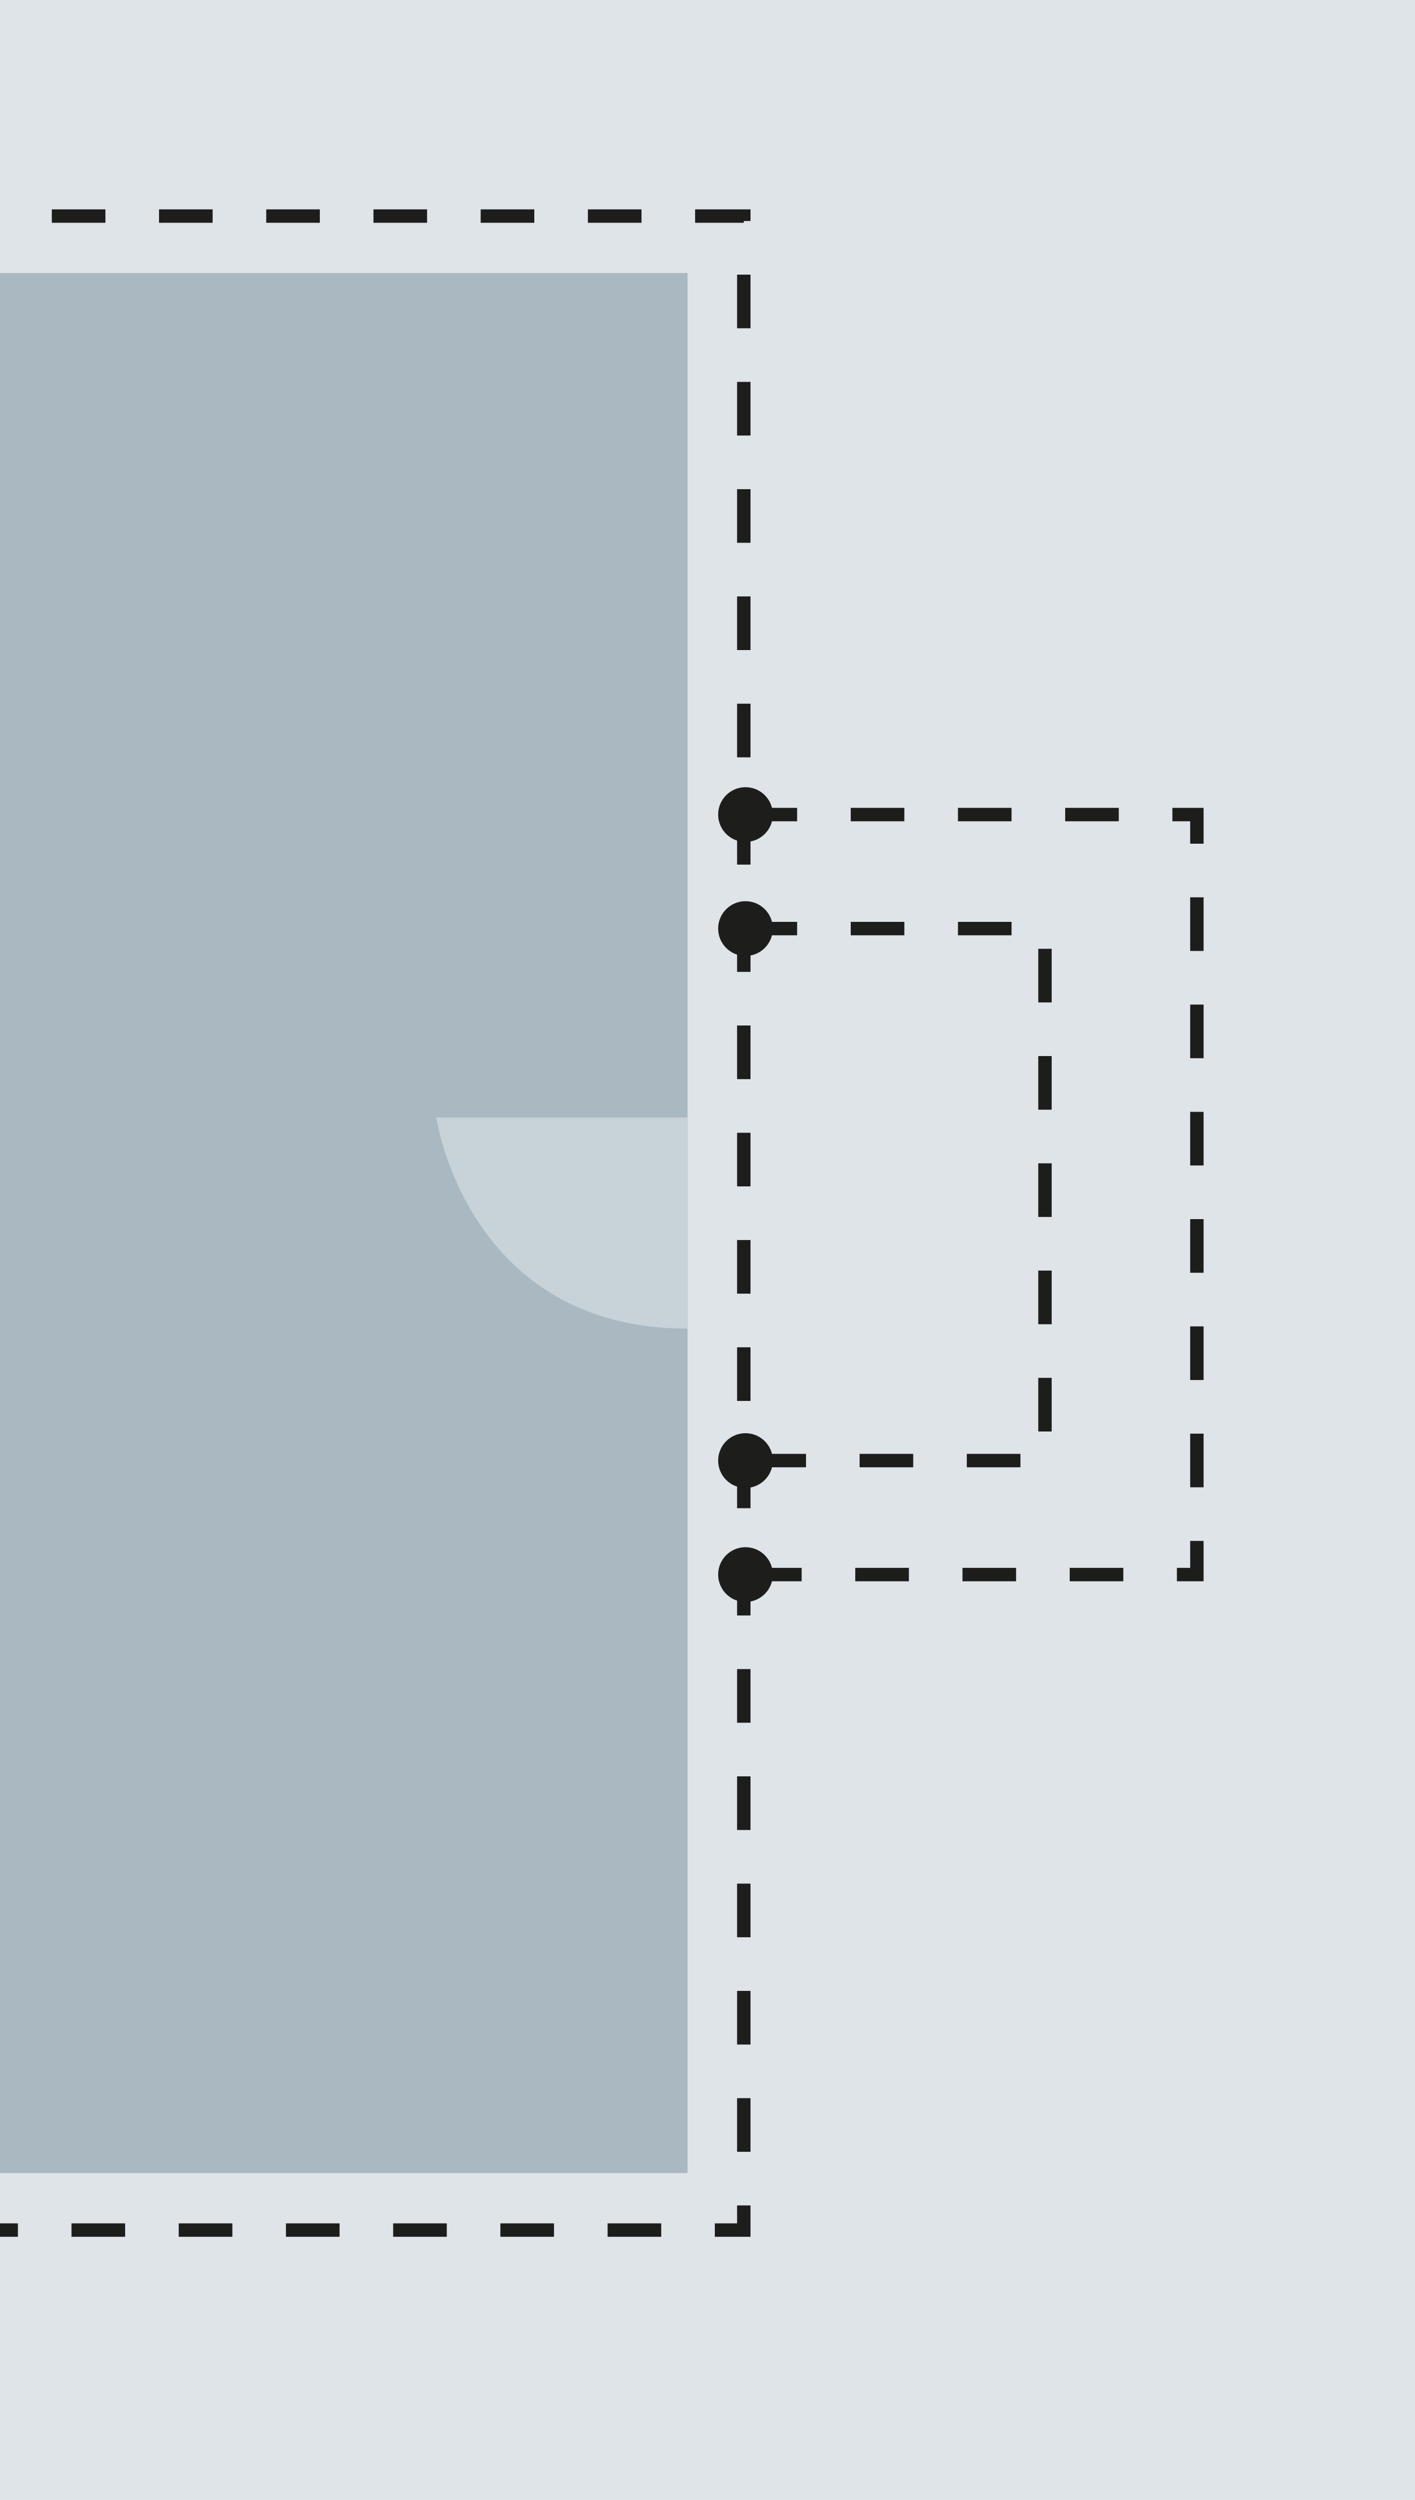 <?xml version="1.0" encoding="UTF-8" standalone="no"?><!DOCTYPE svg PUBLIC "-//W3C//DTD SVG 1.1//EN" "http://www.w3.org/Graphics/SVG/1.1/DTD/svg11.dtd"><svg width="100%" height="100%" viewBox="0 0 440 777" version="1.1" xmlns="http://www.w3.org/2000/svg" xmlns:xlink="http://www.w3.org/1999/xlink" xml:space="preserve" xmlns:serif="http://www.serif.com/" style="fill-rule:evenodd;clip-rule:evenodd;stroke-miterlimit:3.864;"><g id="Grafiken"><rect x="-59.055" y="-59.054" width="557.592" height="894.129" style="fill:#dee4e8;"/><rect x="-59.055" y="84.875" width="272.854" height="590.55" style="fill:#a9b8c1;"/><path d="M-50.571,67.159l281.858,0l0,625.984l-282.117,-0" style="fill:none;fill-rule:nonzero;stroke:#1d1d1b;stroke-width:4.17px;stroke-dasharray:16.67,16.67;"/><path d="M231.2,253.18l140.979,0l-0,236.221l-141.238,-0" style="fill:none;fill-rule:nonzero;stroke:#1d1d1b;stroke-width:4.17px;stroke-dasharray:16.67,16.67;"/><path d="M231.2,288.617l93.737,0l0,165.354l-93.996,0" style="fill:none;fill-rule:nonzero;stroke:#1d1d1b;stroke-width:4.17px;stroke-dasharray:16.67,16.67;"/><path d="M213.801,347.339l-78.125,0c-0,0 9.375,65.625 78.125,65.625" style="fill:#c8d3d9;"/><path d="M240.312,253.176c0,4.696 -3.8,8.512 -8.508,8.512c-4.692,0 -8.492,-3.816 -8.492,-8.512c0,-4.696 3.8,-8.504 8.492,-8.504c4.708,-0 8.508,3.808 8.508,8.504" style="fill:#1d1d1b;fill-rule:nonzero;"/><path d="M240.312,288.613c0,4.696 -3.8,8.512 -8.508,8.512c-4.692,0 -8.492,-3.816 -8.492,-8.512c0,-4.696 3.8,-8.504 8.492,-8.504c4.708,-0 8.508,3.808 8.508,8.504" style="fill:#1d1d1b;fill-rule:nonzero;"/><path d="M240.312,453.967c0,4.696 -3.8,8.513 -8.508,8.513c-4.692,-0 -8.492,-3.817 -8.492,-8.513c0,-4.696 3.8,-8.504 8.492,-8.504c4.708,0 8.508,3.808 8.508,8.504" style="fill:#1d1d1b;fill-rule:nonzero;"/><path d="M240.312,489.396c0,4.696 -3.8,8.513 -8.508,8.513c-4.692,-0 -8.492,-3.817 -8.492,-8.513c0,-4.696 3.8,-8.504 8.492,-8.504c4.708,0 8.508,3.808 8.508,8.504" style="fill:#1d1d1b;fill-rule:nonzero;"/></g></svg>